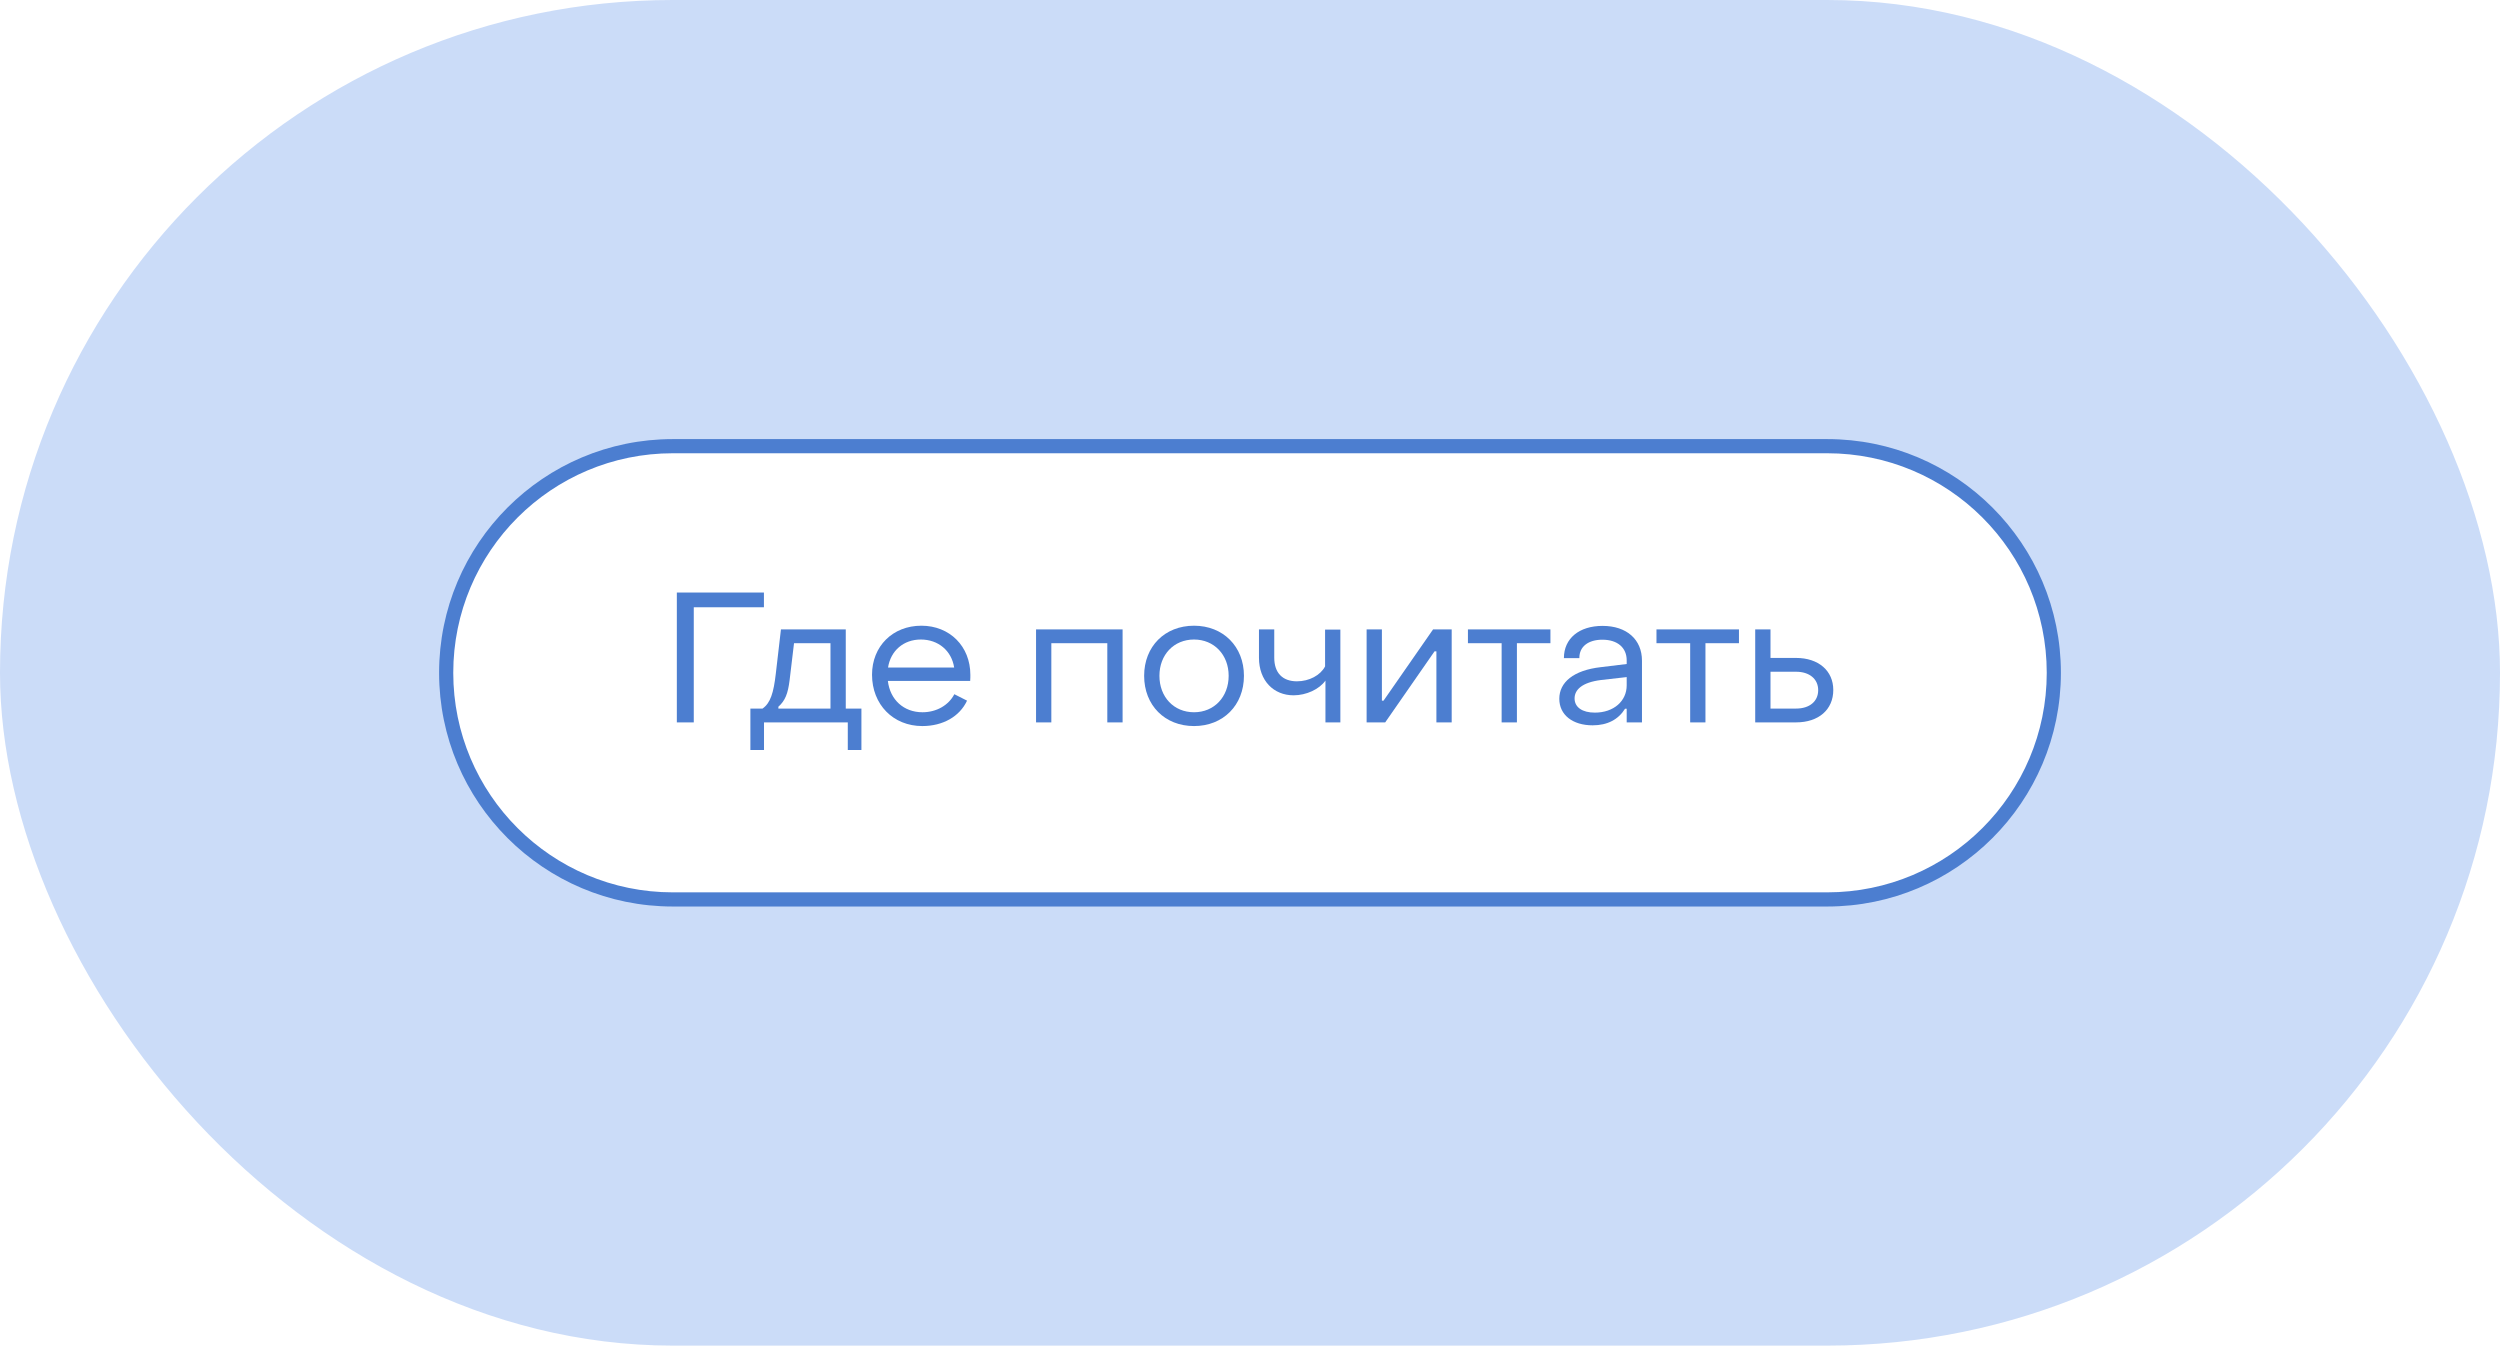 <?xml version="1.0" encoding="UTF-8"?> <svg xmlns="http://www.w3.org/2000/svg" width="353" height="190" viewBox="0 0 353 190" fill="none"> <g clip-path="url(#clip0_201_12930)"> <path d="M95.569 102V83.67H107.867V85.75H97.961V102H95.569Z" fill="#4C7ED0"></path> <path d="M105.954 105.9V100.05H107.67C108.788 99.27 109.23 97.84 109.542 95.136L110.27 88.87H119.422V100.05H121.632V105.9H119.708V102H107.878V105.9H105.954ZM109.906 100.05H117.264V90.82H112.116L111.492 96.046C111.258 97.944 110.868 98.932 109.906 99.79V100.05Z" fill="#4C7ED0"></path> <path d="M130.229 102.52C126.121 102.52 123.131 99.478 123.131 95.266C123.131 91.262 126.043 88.35 130.099 88.35C134.103 88.35 137.015 91.262 137.015 95.292C137.015 95.552 137.015 95.864 136.989 96.15H125.367C125.679 98.802 127.603 100.57 130.255 100.57C132.231 100.57 133.947 99.582 134.753 98.022L136.547 98.932C135.507 101.168 133.141 102.52 130.229 102.52ZM125.393 94.252H134.727C134.363 91.886 132.491 90.3 130.021 90.3C127.577 90.3 125.757 91.886 125.393 94.252Z" fill="#4C7ED0"></path> <path d="M146.29 102V88.87H158.51V102H156.352V90.82H148.448V102H146.29Z" fill="#4C7ED0"></path> <path d="M168.599 102.52C164.465 102.52 161.553 99.582 161.553 95.422C161.553 91.288 164.465 88.35 168.599 88.35C172.707 88.35 175.645 91.288 175.645 95.422C175.645 99.582 172.707 102.52 168.599 102.52ZM168.599 100.57C171.433 100.57 173.487 98.412 173.487 95.422C173.487 92.458 171.433 90.3 168.599 90.3C165.739 90.3 163.711 92.458 163.711 95.422C163.711 98.412 165.739 100.57 168.599 100.57Z" fill="#4C7ED0"></path> <path d="M187.153 102V96.098C186.295 97.32 184.449 98.178 182.655 98.178C179.847 98.178 177.767 96.124 177.767 92.874V88.87H179.925V92.874C179.925 95.006 181.095 96.202 183.123 96.202C184.865 96.202 186.451 95.344 187.101 94.096V88.896H189.259V102H187.153Z" fill="#4C7ED0"></path> <path d="M192.966 102V88.87H195.124V98.932H195.358L202.352 88.87H204.978V102H202.82V91.964H202.56L195.592 102H192.966Z" fill="#4C7ED0"></path> <path d="M212.03 102V90.82H207.272V88.87H218.92V90.82H214.188V102H212.03Z" fill="#4C7ED0"></path> <path d="M224.879 102.416C222.045 102.416 220.173 100.934 220.173 98.672C220.173 96.358 222.149 94.642 226.049 94.2L229.689 93.758V93.238C229.689 91.47 228.415 90.326 226.257 90.326C224.281 90.326 222.981 91.288 223.007 92.926H220.823C220.823 90.144 222.981 88.376 226.283 88.376C229.689 88.376 231.847 90.3 231.847 93.29V102H229.689V100.076H229.455C228.519 101.584 226.985 102.416 224.879 102.416ZM225.191 100.622C227.869 100.622 229.689 98.984 229.689 96.774V95.604L226.049 96.02C223.371 96.358 222.331 97.398 222.331 98.62C222.331 99.868 223.423 100.622 225.191 100.622Z" fill="#4C7ED0"></path> <path d="M238.652 102V90.82H233.894V88.87H245.542V90.82H240.81V102H238.652Z" fill="#4C7ED0"></path> <path d="M247.836 102V88.87H249.994V92.9H253.608C256.78 92.9 258.86 94.72 258.86 97.424C258.86 100.206 256.78 102 253.608 102H247.836ZM249.994 100.05H253.608C255.506 100.05 256.728 99.036 256.728 97.45C256.728 95.864 255.48 94.85 253.608 94.85H249.994V100.05Z" fill="#4C7ED0"></path> <path fill-rule="evenodd" clip-rule="evenodd" d="M258 127C275.673 127 290 112.673 290 95C290 77.327 275.673 63 258 63H95C77.327 63 63 77.327 63 95C63 112.673 77.327 127 95 127H258ZM95 -17H258C319.856 -17 370 33.144 370 95C370 156.856 319.856 207 258 207H95C33.144 207 -17 156.856 -17 95C-17 33.144 33.144 -17 95 -17Z" fill="#CBDCF8"></path> <path fill-rule="evenodd" clip-rule="evenodd" d="M62 95C62 76.775 76.775 62 95 62H258C276.225 62 291 76.775 291 95C291 113.225 276.225 128 258 128H95C76.775 128 62 113.225 62 95ZM95 64C77.879 64 64 77.879 64 95C64 112.121 77.879 126 95 126H258C275.121 126 289 112.121 289 95C289 77.879 275.121 64 258 64H95Z" fill="#4C7ED0"></path> </g> <defs> <clipPath id="clip0_201_12930"> <rect width="353" height="190" rx="95" fill="white"></rect> </clipPath> </defs> </svg> 